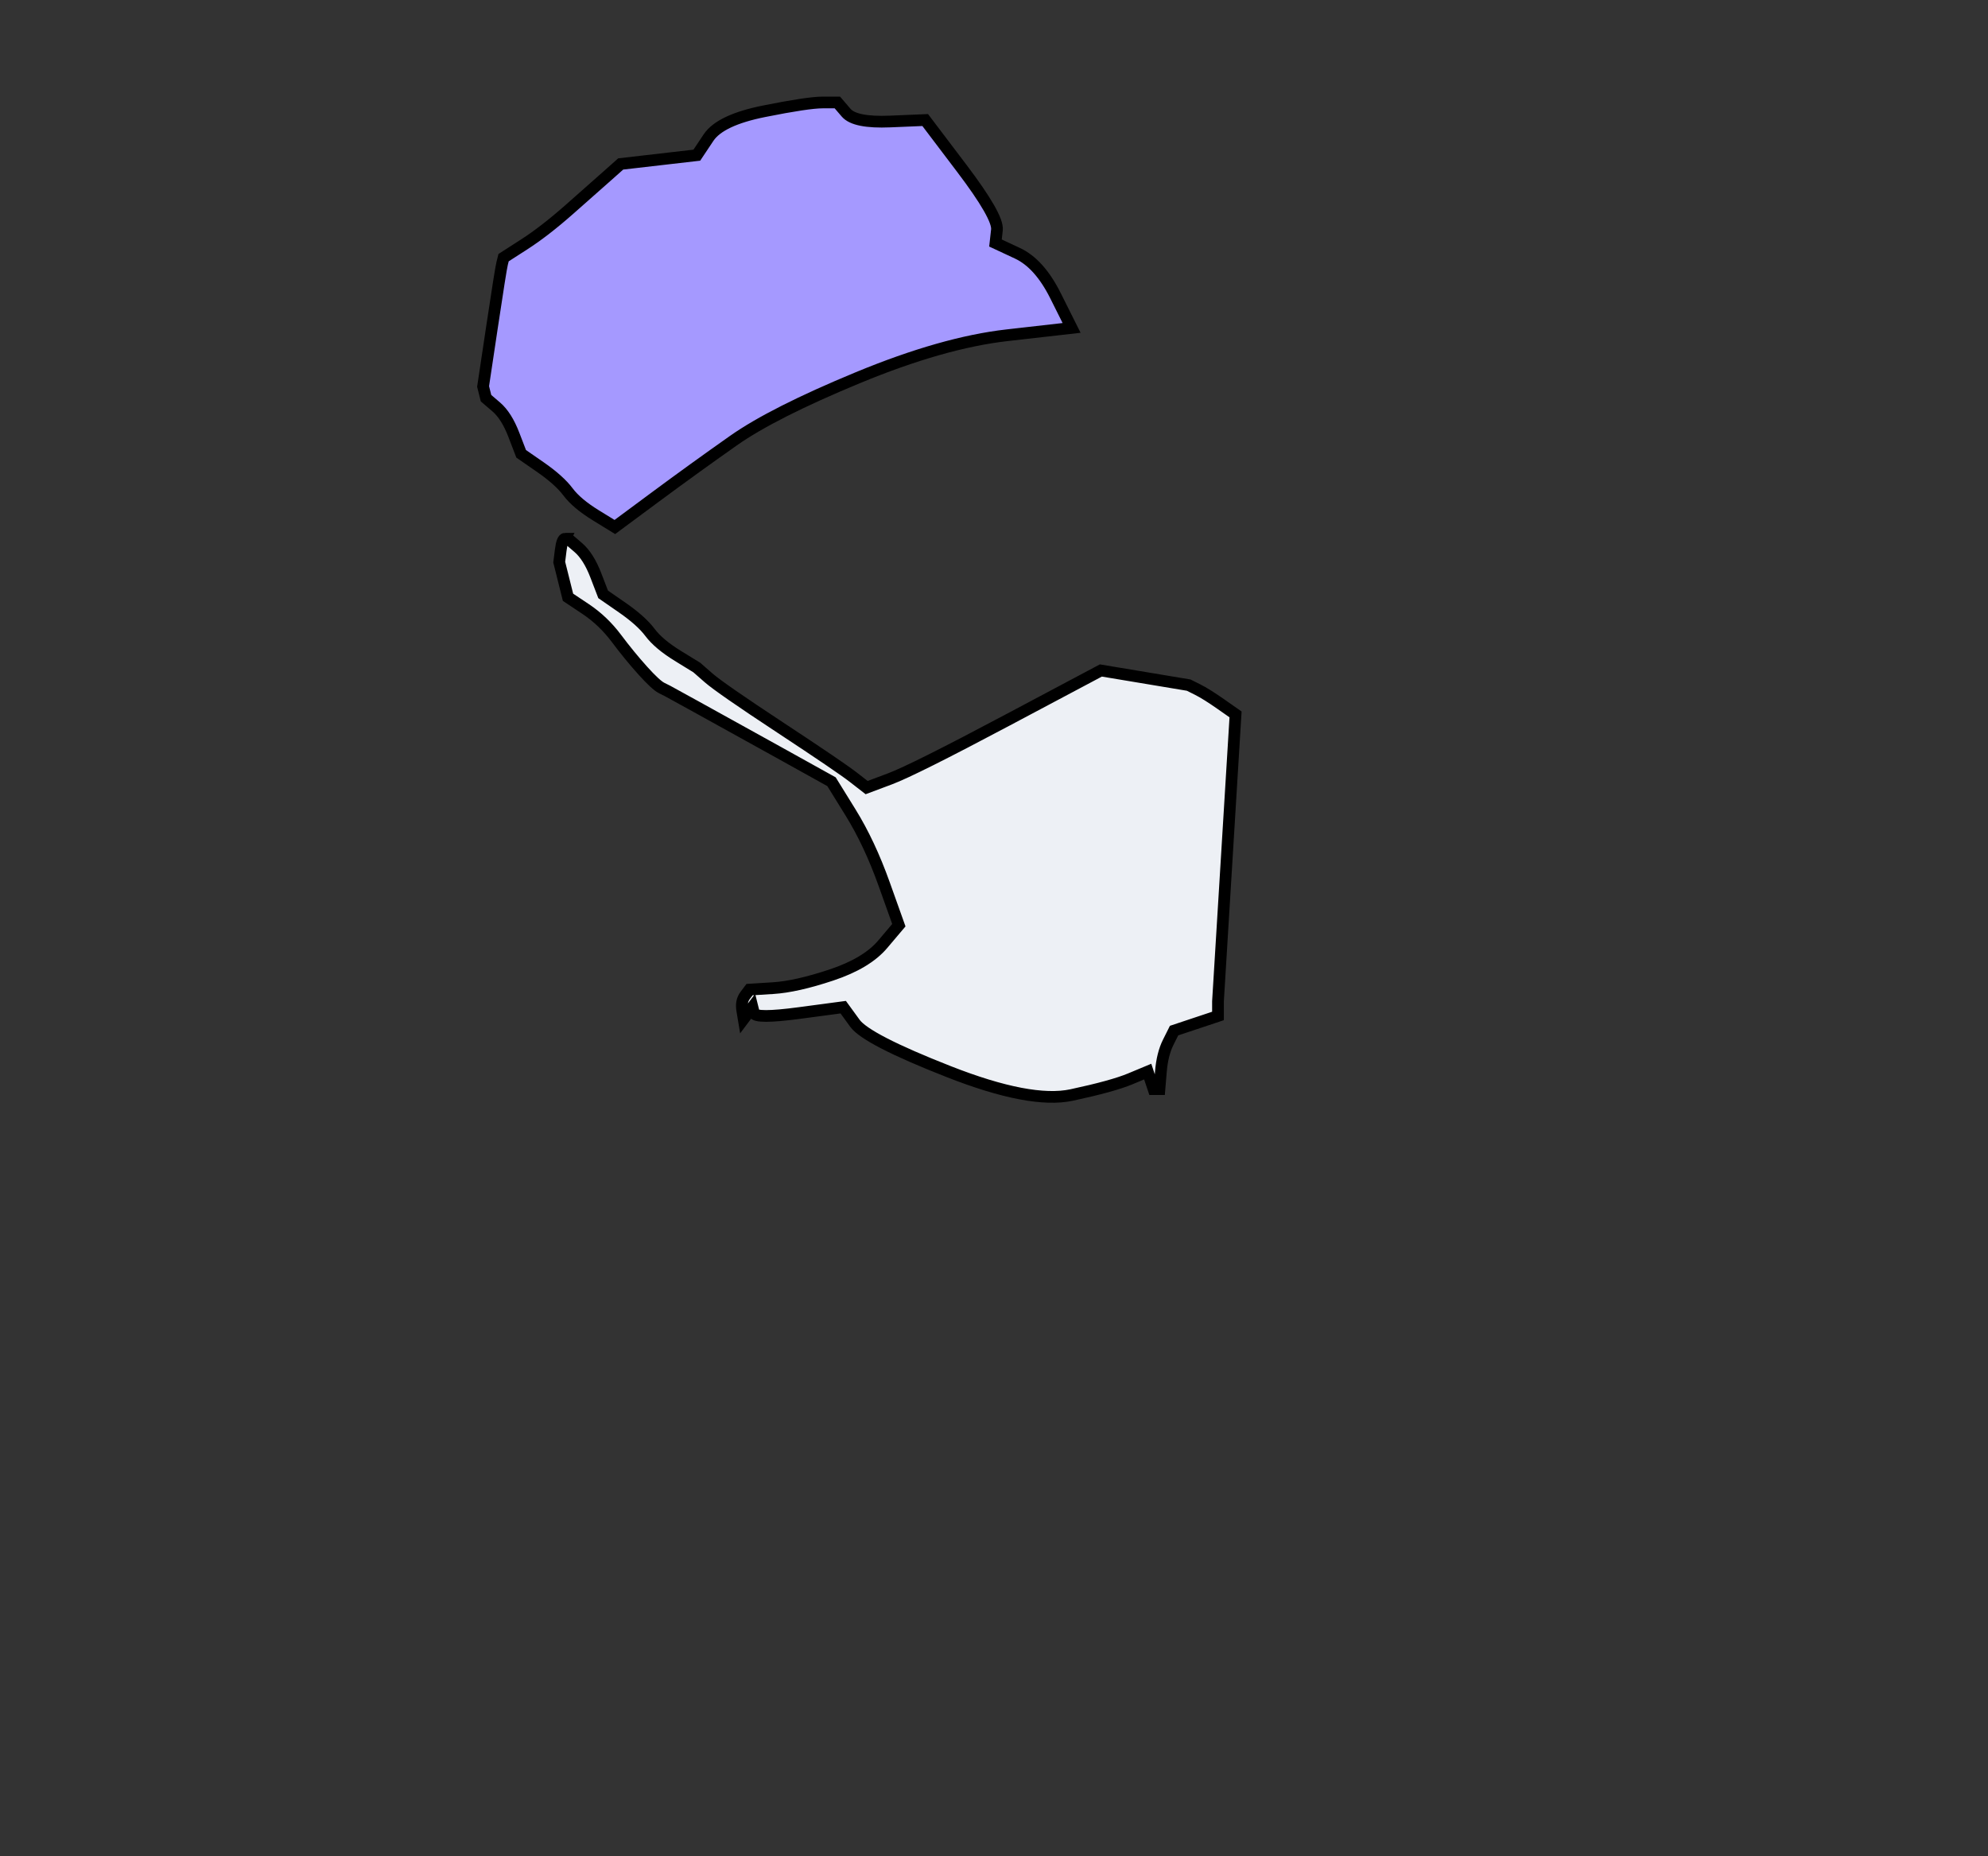 <?xml version="1.0"?><svg width="339.5" height="317" xmlns="http://www.w3.org/2000/svg">
 <rect width="100%" height="100%" fill="#333333" stroke="none"/>
 <title>doctor</title>
 <g>
  <title>Layer 1</title>
  <path d="m180.25,50.5l2.75,5.5l-11,1.25q-11,1.25 -25.5,7.25q-14.5,6 -21.25,10.75q-6.75,4.75 -13.5,9.75l-6.75,5l-3.25,-2q-3.25,-2 -4.75,-4q-1.5,-2 -4.75,-4.25l-3.25,-2.25l-1.25,-3.25q-1.25,-3.25 -3,-4.75l-1.75,-1.5l-0.25,-1l-0.25,-1l1.5,-10q1.5,-10 1.75,-11l0.25,-1l3.5,-2.25q3.5,-2.25 7.75,-6q4.25,-3.75 6.5,-5.75l2.25,-2l6.5,-0.75l6.5,-0.75l2,-3q2,-3 9.5,-4.5q7.5,-1.5 10,-1.5l2.5,0l1.5,1.75q1.5,1.75 7.5,1.5l6,-0.25l6.25,8.25q6.25,8.25 6,10.5l-0.25,2.25l3.75,1.75q3.75,1.75 6.5,7.25z" id="path2" stroke-width="2px" stroke="#000000" fill-rule="evenodd" fill="#A599FF"/>
  <path d="m96.5,92l0.5,0l1.75,1.5q1.75,1.5 3,4.75l1.25,3.25l3.25,2.25q3.25,2.25 4.75,4.25q1.5,2 4.75,4l3.25,2l2,1.75q2,1.75 12.25,8.5q10.25,6.75 12.5,8.5l2.25,1.75l4,-1.5q4,-1.5 20,-10l16,-8.5l7.5,1.25l7.5,1.25l1.5,0.75q1.5,0.75 4,2.5l2.5,1.75l-1.5,24.5l-1.5,24.5l0,1.25l0,1.25l-3.75,1.25l-3.75,1.25l-1,2q-1,2 -1.25,5l-0.25,3l-0.5,0l-0.5,0l-0.5,-1.5l-0.5,-1.5l-3,1.25q-3,1.25 -10,2.75q-7,1.5 -21,-4q-14,-5.5 -16,-8.25l-2,-2.75l-7.5,1q-7.5,1 -7.75,0l-0.25,-1l-0.75,1l-0.75,1l-0.25,-1.5q-0.25,-1.5 0.5,-2.5l0.75,-1l4,-0.25q4,-0.25 10,-2.25q6,-2 8.75,-5.25l2.75,-3.25l-2.5,-7q-2.5,-7 -5.75,-12.25l-3.25,-5.25l-9,-5q-9,-5 -14,-7.75l-5,-2.75l-1,-0.5q-1,-0.5 -3.25,-3q-2.25,-2.5 -4.5,-5.5q-2.25,-3 -5.25,-5l-3,-2l-0.75,-3l-0.75,-3l0.25,-2q0.25,-2 0.75,-2z" id="path14" stroke-width="2px" stroke="#000000" fill-rule="evenodd" fill="#EDF0F5"/>
 </g>
</svg>